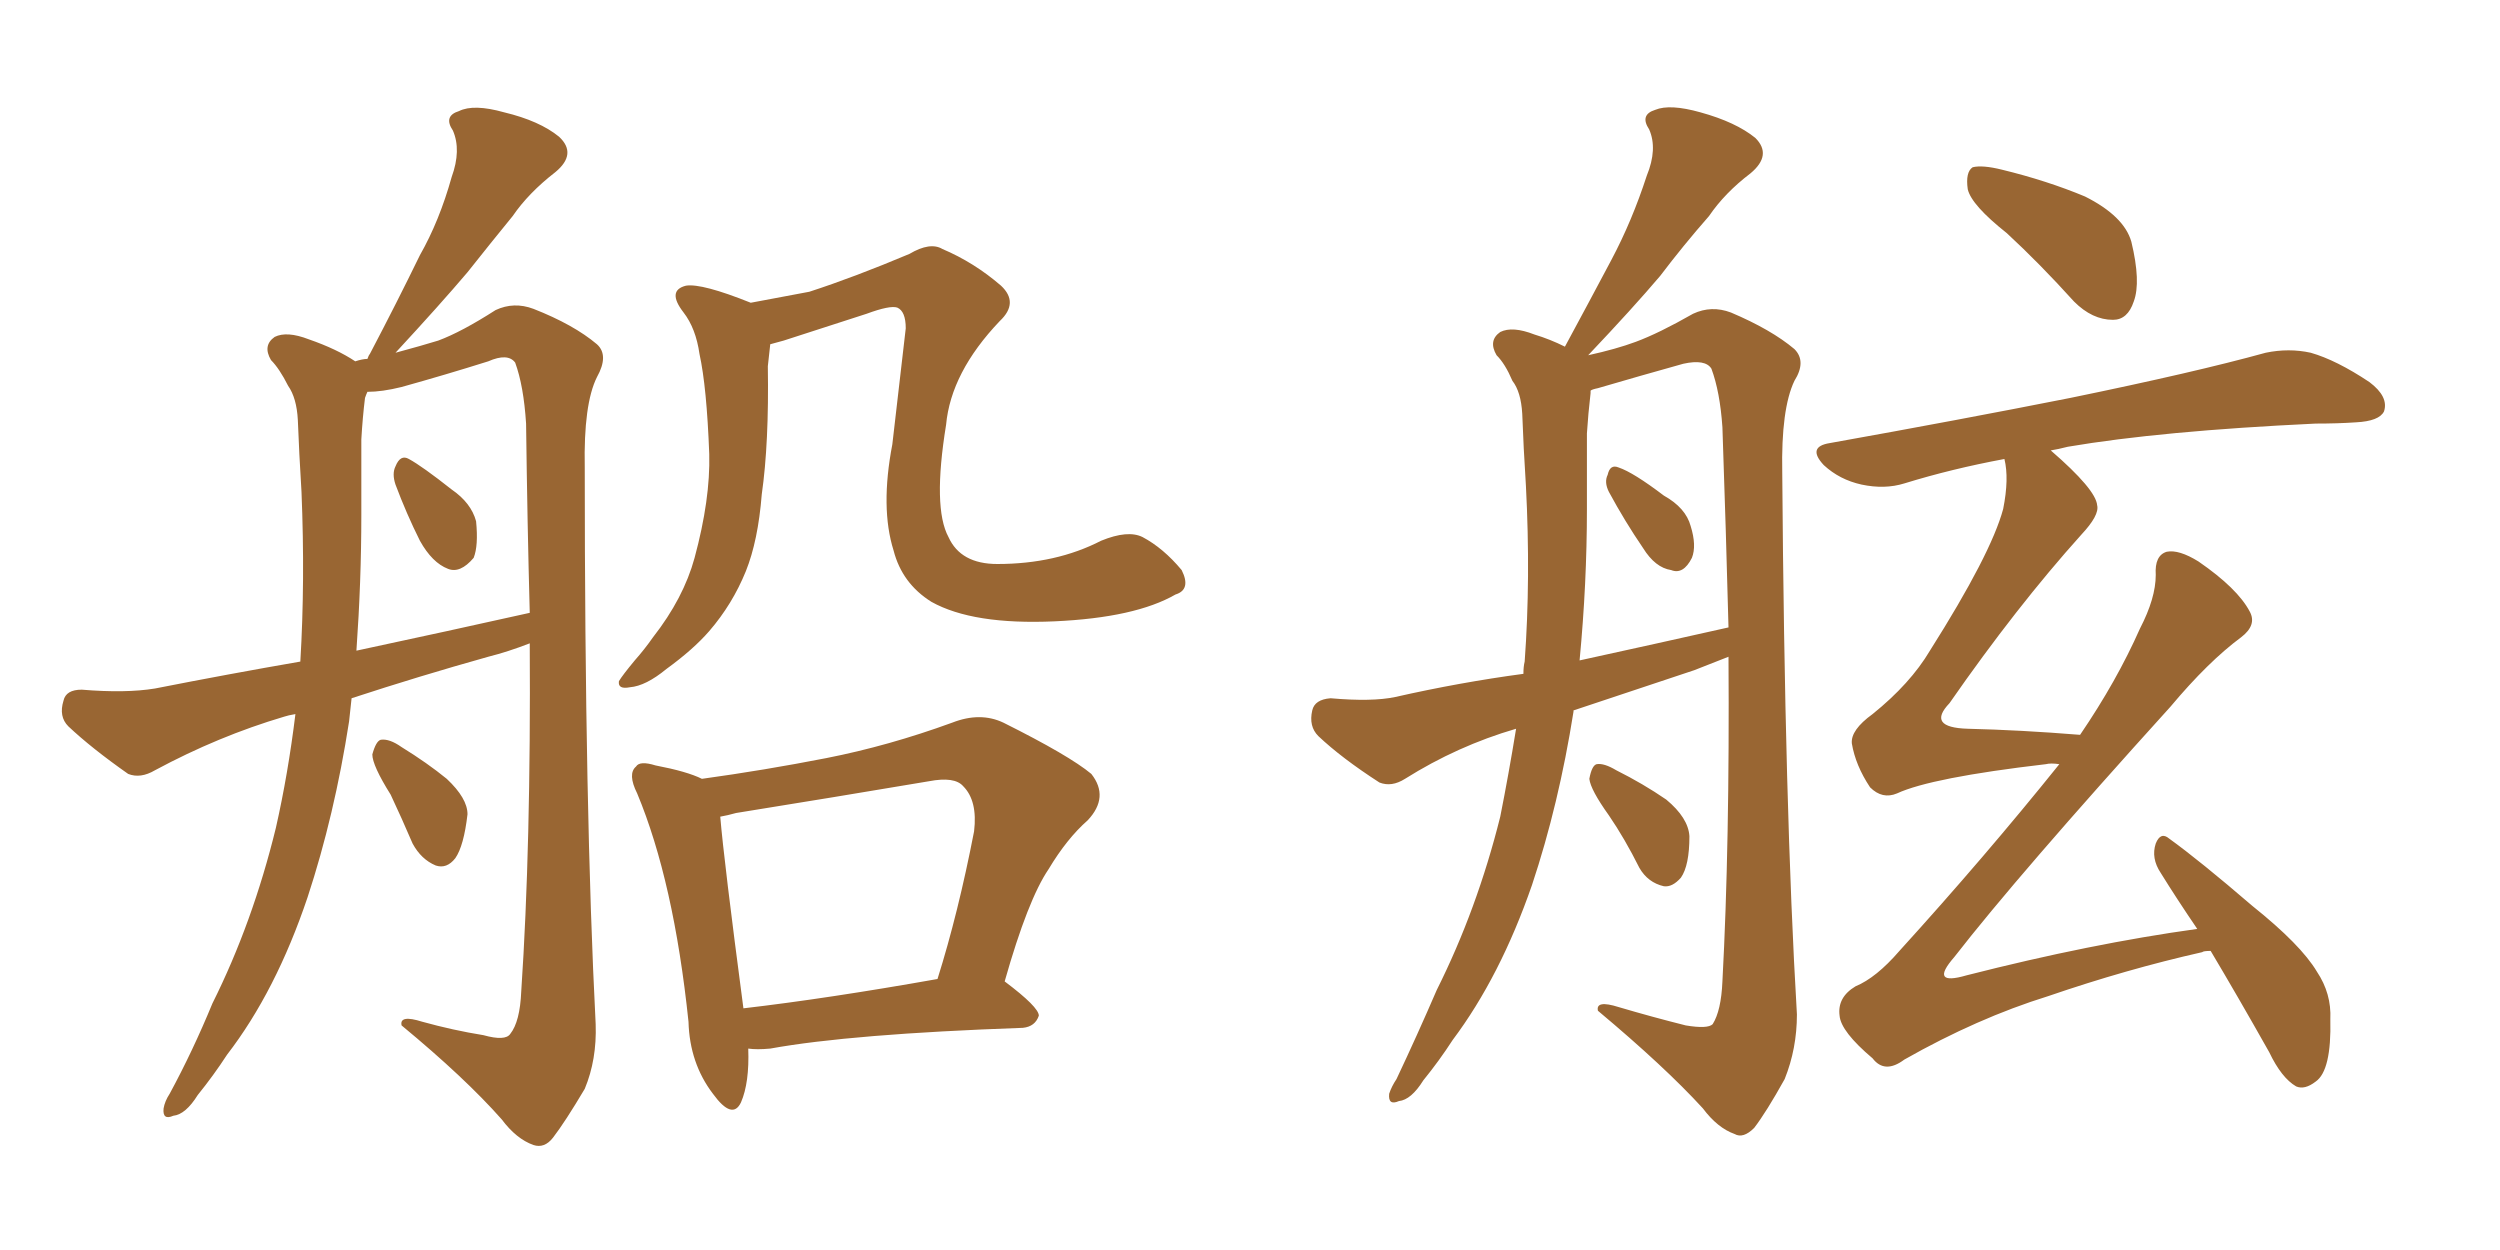 <svg xmlns="http://www.w3.org/2000/svg" xmlns:xlink="http://www.w3.org/1999/xlink" width="300" height="150"><path fill="#996633" padding="10" d="M42.19 83.79L42.19 83.79Q42.04 85.11 41.89 86.57L41.89 86.57Q40.14 97.85 36.91 107.67L36.91 107.67Q33.11 118.95 27.25 126.56L27.25 126.56Q25.63 129.05 23.73 131.40L23.73 131.40Q22.27 133.74 20.80 133.89L20.80 133.89Q19.48 134.47 19.63 133.01L19.63 133.01Q19.78 132.13 20.36 131.25L20.36 131.25Q23.14 126.12 25.49 120.41L25.49 120.41Q30.32 110.74 33.11 99.32L33.11 99.32Q34.57 92.87 35.45 85.69L35.45 85.69Q34.57 85.84 34.13 85.99L34.13 85.99Q26.22 88.33 18.60 92.43L18.60 92.43Q16.85 93.46 15.38 92.87L15.38 92.87Q10.99 89.79 8.20 87.16L8.20 87.16Q7.03 85.99 7.62 84.08L7.62 84.08Q7.91 82.76 9.81 82.76L9.81 82.76Q15.09 83.20 18.60 82.62L18.60 82.62Q27.54 80.86 36.04 79.39L36.04 79.39Q36.62 69.73 36.18 59.03L36.18 59.03Q35.89 54.35 35.74 50.39L35.74 50.39Q35.60 47.75 34.57 46.29L34.57 46.29Q33.54 44.24 32.52 43.21L32.52 43.21Q31.49 41.46 32.96 40.43L32.96 40.43Q34.42 39.70 37.06 40.72L37.06 40.72Q40.43 41.89 42.63 43.36L42.63 43.36Q43.51 43.07 44.09 43.07L44.09 43.07Q44.24 42.63 44.38 42.48L44.38 42.48Q47.61 36.33 50.39 30.62L50.39 30.62Q52.73 26.51 54.20 21.24L54.20 21.24Q55.37 18.02 54.35 15.67L54.35 15.67Q53.17 13.92 55.08 13.33L55.08 13.33Q56.84 12.45 60.50 13.48L60.50 13.48Q64.75 14.50 67.09 16.41L67.09 16.41Q69.29 18.46 66.65 20.65L66.65 20.65Q63.43 23.14 61.52 25.93L61.52 25.93Q58.89 29.15 56.10 32.67L56.10 32.67Q52.88 36.47 47.46 42.33L47.46 42.33Q50.68 41.46 52.59 40.87L52.59 40.87Q55.37 39.84 59.47 37.21L59.47 37.21Q61.67 36.18 64.01 37.06L64.01 37.06Q68.85 38.96 71.63 41.31L71.63 41.31Q73.10 42.63 71.63 45.26L71.63 45.26Q70.02 48.49 70.17 56.10L70.17 56.10Q70.17 97.41 71.48 122.90L71.48 122.90Q71.63 127.15 70.17 130.66L70.17 130.66Q67.82 134.62 66.36 136.52L66.36 136.52Q65.33 137.84 64.01 137.40L64.01 137.40Q61.96 136.67 60.21 134.33L60.21 134.33Q55.81 129.35 48.19 123.05L48.19 123.05Q47.90 121.73 50.68 122.61L50.68 122.61Q54.35 123.63 58.01 124.22L58.01 124.22Q60.64 124.95 61.23 124.07L61.23 124.07Q62.40 122.61 62.55 118.95L62.55 118.95Q63.72 101.51 63.57 77.20L63.57 77.20Q60.94 78.22 58.59 78.81L58.59 78.81Q50.24 81.15 42.19 83.79ZM42.77 78.08L42.77 78.08Q53.76 75.73 63.57 73.54L63.57 73.54Q63.28 62.84 63.13 50.83L63.13 50.83Q62.84 46.29 61.82 43.51L61.82 43.51Q60.94 42.33 58.59 43.36L58.59 43.36Q53.47 44.97 48.19 46.44L48.19 46.44Q45.85 47.02 44.09 47.02L44.09 47.02Q43.95 47.31 43.80 47.75L43.80 47.75Q43.51 50.10 43.36 52.73L43.36 52.73Q43.36 56.98 43.36 61.82L43.36 61.82Q43.36 69.73 42.77 78.08ZM47.46 58.15L47.46 58.15Q47.02 56.84 47.46 55.96L47.46 55.96Q48.05 54.49 49.07 55.08L49.07 55.08Q50.68 55.96 54.20 58.74L54.20 58.74Q56.54 60.35 57.13 62.55L57.13 62.55Q57.42 65.48 56.84 66.94L56.84 66.94Q55.22 68.85 53.76 68.26L53.76 68.26Q51.86 67.53 50.39 64.89L50.39 64.89Q48.78 61.67 47.46 58.15ZM46.88 95.36L46.88 95.36Q44.68 91.85 44.68 90.53L44.68 90.53Q45.12 88.92 45.70 88.77L45.70 88.77Q46.73 88.62 48.19 89.65L48.19 89.65Q51.27 91.55 53.61 93.46L53.61 93.46Q56.10 95.80 56.10 97.71L56.10 97.71Q55.66 101.51 54.64 102.98L54.64 102.98Q53.61 104.30 52.29 103.86L52.29 103.86Q50.54 103.13 49.51 101.22L49.51 101.22Q48.19 98.14 46.88 95.36ZM141.06 71.34L141.06 71.34Q136.23 74.12 126.56 74.56L126.56 74.56Q116.75 75 111.77 72.22L111.77 72.22Q108.25 70.02 107.23 66.06L107.23 66.06Q105.62 60.94 107.08 53.32L107.08 53.32Q107.81 46.88 108.69 39.40L108.69 39.40Q108.69 37.35 107.67 36.91L107.67 36.91Q106.79 36.62 104.00 37.65L104.00 37.65Q99.46 39.11 94.04 40.87L94.04 40.87Q93.02 41.16 92.43 41.31L92.43 41.31Q92.29 42.48 92.14 43.95L92.14 43.95Q92.29 53.17 91.41 59.33L91.41 59.33Q90.97 64.89 89.50 68.55L89.50 68.55Q87.89 72.51 85.11 75.73L85.11 75.73Q83.20 77.93 79.98 80.27L79.98 80.27Q77.49 82.32 75.59 82.47L75.59 82.47Q74.12 82.76 74.27 81.74L74.27 81.74Q74.71 81.01 76.17 79.25L76.17 79.25Q77.34 77.93 78.37 76.46L78.37 76.46Q82.03 71.78 83.35 66.94L83.35 66.94Q85.25 59.91 85.11 54.49L85.11 54.49Q84.81 46.44 83.94 42.48L83.94 42.48Q83.50 39.40 82.03 37.50L82.03 37.50Q79.98 34.86 82.32 34.28L82.32 34.28Q84.23 33.98 90.09 36.33L90.09 36.33Q93.90 35.60 97.12 35.01L97.12 35.01Q102.54 33.25 109.13 30.47L109.13 30.47Q111.62 29.00 113.09 29.88L113.09 29.88Q116.89 31.49 120.12 34.28L120.12 34.28Q122.31 36.33 119.97 38.53L119.97 38.53Q114.11 44.68 113.53 50.98L113.53 50.98Q111.91 60.94 113.82 64.45L113.82 64.45Q115.28 67.68 119.68 67.68L119.68 67.68Q126.71 67.68 132.13 64.89L132.13 64.89Q135.35 63.57 137.11 64.45L137.11 64.45Q139.60 65.77 141.80 68.41L141.80 68.41Q142.97 70.75 141.06 71.34ZM89.79 125.83L89.79 125.83Q89.94 129.93 88.92 132.28L88.92 132.28Q87.89 134.47 85.55 131.25L85.55 131.25Q82.76 127.59 82.62 122.61L82.62 122.61Q80.86 105.76 76.46 95.21L76.46 95.21Q75.29 92.87 76.32 91.99L76.32 91.99Q76.76 91.26 78.66 91.85L78.66 91.85Q82.47 92.58 84.23 93.46L84.23 93.46Q91.70 92.43 99.17 90.97L99.17 90.97Q106.64 89.50 114.26 86.72L114.26 86.72Q117.63 85.40 120.41 86.72L120.41 86.72Q128.32 90.67 130.96 92.87L130.96 92.87Q133.15 95.65 130.52 98.44L130.52 98.44Q128.03 100.63 125.83 104.30L125.83 104.30Q123.34 107.96 120.56 117.77L120.56 117.77Q124.66 120.85 124.66 121.88L124.66 121.88Q124.22 123.19 122.75 123.34L122.75 123.34Q102.10 124.07 92.43 125.83L92.43 125.83Q90.82 125.98 89.79 125.83ZM89.21 121.00L89.21 121.00L89.21 121.00Q99.32 119.82 112.50 117.48L112.50 117.48Q114.99 109.57 116.89 99.76L116.89 99.76Q117.33 96.09 115.58 94.34L115.58 94.34Q114.55 93.16 111.47 93.75L111.47 93.75Q100.20 95.65 88.33 97.56L88.33 97.56Q87.30 97.85 86.43 98.00L86.43 98.00Q86.87 103.27 89.21 121.00ZM188.82 85.25L188.82 85.25Q188.82 85.25 188.82 85.40L188.82 85.40Q187.06 96.53 183.84 106.20L183.84 106.20Q180.03 117.19 174.32 124.80L174.32 124.80Q172.71 127.29 170.80 129.64L170.80 129.64Q169.34 131.98 167.87 132.13L167.87 132.13Q166.55 132.71 166.70 131.25L166.70 131.25Q166.99 130.37 167.58 129.49L167.58 129.49Q170.07 124.22 172.41 118.80L172.41 118.80Q177.25 109.13 180.03 98.00L180.03 98.00Q181.05 92.87 181.93 87.45L181.93 87.45Q174.90 89.50 168.60 93.46L168.60 93.46Q166.99 94.48 165.53 93.90L165.53 93.90Q160.99 90.97 158.20 88.33L158.20 88.33Q157.03 87.16 157.47 85.25L157.47 85.25Q157.76 83.94 159.67 83.79L159.67 83.79Q164.65 84.23 167.43 83.64L167.43 83.64Q175.20 81.88 182.81 80.86L182.81 80.86Q182.81 79.98 182.96 79.39L182.96 79.39Q183.69 69.43 183.11 58.30L183.11 58.30Q182.81 53.61 182.67 49.66L182.67 49.66Q182.52 47.02 181.49 45.70L181.49 45.70Q180.62 43.65 179.59 42.63L179.59 42.63Q178.56 40.87 180.03 39.84L180.03 39.84Q181.49 39.11 184.13 40.14L184.13 40.14Q186.04 40.72 187.79 41.60L187.79 41.60Q190.72 36.18 193.36 31.20L193.36 31.20Q195.85 26.51 197.61 21.09L197.61 21.09Q198.93 17.87 197.90 15.53L197.90 15.53Q196.73 13.77 198.63 13.18L198.63 13.18Q200.39 12.45 204.05 13.48L204.05 13.48Q208.30 14.65 210.64 16.55L210.64 16.55Q212.70 18.60 210.06 20.80L210.06 20.80Q206.98 23.14 205.08 25.93L205.08 25.93Q202.00 29.44 199.22 33.11L199.22 33.11Q196.00 36.91 190.58 42.63L190.58 42.63Q193.95 41.89 196.29 41.02L196.29 41.02Q199.07 39.99 203.17 37.65L203.17 37.65Q205.37 36.62 207.71 37.50L207.71 37.50Q212.55 39.55 215.33 41.89L215.33 41.89Q216.80 43.36 215.33 45.70L215.33 45.70Q213.72 49.07 213.87 56.69L213.87 56.69Q214.16 96.97 215.63 121.73L215.63 121.73Q215.63 125.83 214.16 129.49L214.16 129.49Q211.96 133.45 210.50 135.35L210.50 135.35Q209.18 136.67 208.15 136.08L208.15 136.08Q206.10 135.35 204.35 133.01L204.35 133.01Q199.80 128.03 191.75 121.29L191.75 121.29Q191.46 119.97 194.24 120.85L194.24 120.85Q198.19 122.02 202.29 123.05L202.29 123.05Q204.93 123.49 205.52 122.90L205.52 122.90Q206.54 121.29 206.69 117.77L206.69 117.77Q207.57 101.37 207.42 78.81L207.42 78.81Q205.52 79.54 203.32 80.42L203.32 80.42Q195.85 82.91 188.82 85.25ZM189.55 79.25L189.55 79.25Q198.93 77.20 207.42 75.29L207.42 75.29Q207.13 64.01 206.69 51.27L206.69 51.27Q206.40 47.02 205.37 44.24L205.37 44.24Q204.64 43.07 202.00 43.65L202.00 43.65Q196.73 45.12 191.75 46.58L191.75 46.58Q191.02 46.73 190.87 46.88L190.87 46.88Q190.87 47.02 190.87 47.17L190.87 47.17Q190.58 49.66 190.43 52.00L190.43 52.00Q190.43 56.25 190.43 61.08L190.43 61.08Q190.43 70.02 189.55 79.25ZM193.07 59.03L193.07 59.03Q192.48 57.86 192.92 56.98L192.92 56.98Q193.21 55.66 194.24 56.10L194.24 56.10Q196.00 56.69 199.66 59.47L199.66 59.47Q202.29 60.94 202.88 63.13L202.88 63.13Q203.61 65.48 203.03 66.94L203.03 66.94Q202.00 68.99 200.54 68.41L200.54 68.41Q198.63 68.12 197.17 65.77L197.17 65.77Q194.97 62.55 193.07 59.03ZM193.07 97.85L193.07 97.85Q190.87 94.78 190.72 93.46L190.72 93.46Q191.02 91.85 191.60 91.70L191.60 91.70Q192.48 91.55 193.95 92.43L193.95 92.43Q197.17 94.04 199.95 95.95L199.95 95.95Q202.59 98.14 202.73 100.34L202.73 100.34Q202.73 103.86 201.71 105.32L201.71 105.32Q200.68 106.49 199.66 106.35L199.66 106.35Q197.75 105.91 196.73 104.15L196.73 104.15Q194.97 100.63 193.07 97.85ZM240.82 27.98L240.82 27.98Q236.57 24.61 236.13 22.71L236.13 22.71Q235.84 20.65 236.72 20.07L236.72 20.07Q237.89 19.78 240.23 20.36L240.23 20.36Q245.65 21.68 250.20 23.58L250.20 23.58Q254.88 25.93 255.76 29.00L255.76 29.00Q256.93 33.84 256.05 36.18L256.05 36.18Q255.32 38.38 253.56 38.38L253.56 38.38Q251.07 38.38 248.88 36.18L248.88 36.18Q244.78 31.64 240.82 27.98ZM265.28 114.11L265.28 114.11L265.28 114.11Q264.40 114.11 264.26 114.26L264.26 114.26Q255.18 116.31 245.80 119.53L245.80 119.53Q237.30 122.17 228.52 127.15L228.52 127.15Q226.17 128.91 224.71 127.00L224.71 127.00Q220.90 123.78 220.75 121.88L220.75 121.88Q220.46 119.68 222.66 118.36L222.66 118.36Q225.15 117.33 227.93 114.11L227.93 114.11Q238.18 102.83 247.12 91.70L247.12 91.70Q246.09 91.55 245.51 91.70L245.51 91.70Q231.74 93.31 227.64 95.21L227.64 95.21Q225.88 95.95 224.41 94.48L224.41 94.48Q222.66 91.85 222.22 89.21L222.22 89.21Q222.07 87.60 224.71 85.69L224.71 85.69Q229.25 82.03 231.59 78.08L231.59 78.08Q238.92 66.50 240.38 61.08L240.38 61.08Q241.11 57.42 240.53 55.08L240.53 55.08Q234.23 56.25 228.52 58.01L228.52 58.01Q226.17 58.74 223.39 58.15L223.39 58.15Q220.75 57.57 218.85 55.81L218.85 55.81Q216.80 53.61 219.58 53.17L219.58 53.17Q235.11 50.39 248.44 47.75L248.44 47.75Q263.38 44.68 271.88 42.33L271.88 42.33Q274.66 41.75 277.29 42.33L277.29 42.33Q280.37 43.21 284.33 45.85L284.33 45.85Q286.67 47.61 286.08 49.37L286.08 49.37Q285.50 50.54 282.71 50.68L282.71 50.68Q280.52 50.83 277.88 50.83L277.88 50.83Q259.28 51.71 248.14 53.61L248.14 53.61Q246.97 53.91 246.09 54.05L246.09 54.05Q251.51 58.74 251.66 60.64L251.66 60.64Q251.95 61.82 249.76 64.16L249.76 64.16Q241.99 72.80 233.94 84.38L233.94 84.38Q231.15 87.30 236.13 87.45L236.13 87.45Q242.43 87.60 249.61 88.18L249.61 88.18Q254.00 81.74 256.79 75.44L256.79 75.44Q258.69 71.78 258.69 68.99L258.69 68.99Q258.54 66.65 260.01 66.21L260.01 66.21Q261.47 65.92 263.82 67.38L263.82 67.38Q268.51 70.61 269.97 73.39L269.97 73.39Q270.85 75 268.95 76.46L268.95 76.46Q264.99 79.39 260.45 84.81L260.45 84.81Q242.14 105.03 234.52 114.84L234.52 114.84Q231.45 118.36 235.99 117.04L235.99 117.04Q250.93 113.23 263.67 111.47L263.67 111.47Q261.18 107.81 259.28 104.74L259.28 104.74Q258.11 102.98 258.69 101.22L258.69 101.22Q259.28 99.76 260.30 100.63L260.30 100.63Q263.96 103.27 270.26 108.69L270.26 108.69Q276.12 113.38 278.03 116.60L278.03 116.60Q279.79 119.24 279.64 122.31L279.64 122.31Q279.79 128.47 277.88 129.79L277.88 129.79Q276.56 130.81 275.54 130.37L275.54 130.37Q273.78 129.35 272.31 126.27L272.31 126.27Q268.51 119.53 265.28 114.11Z"/></svg>